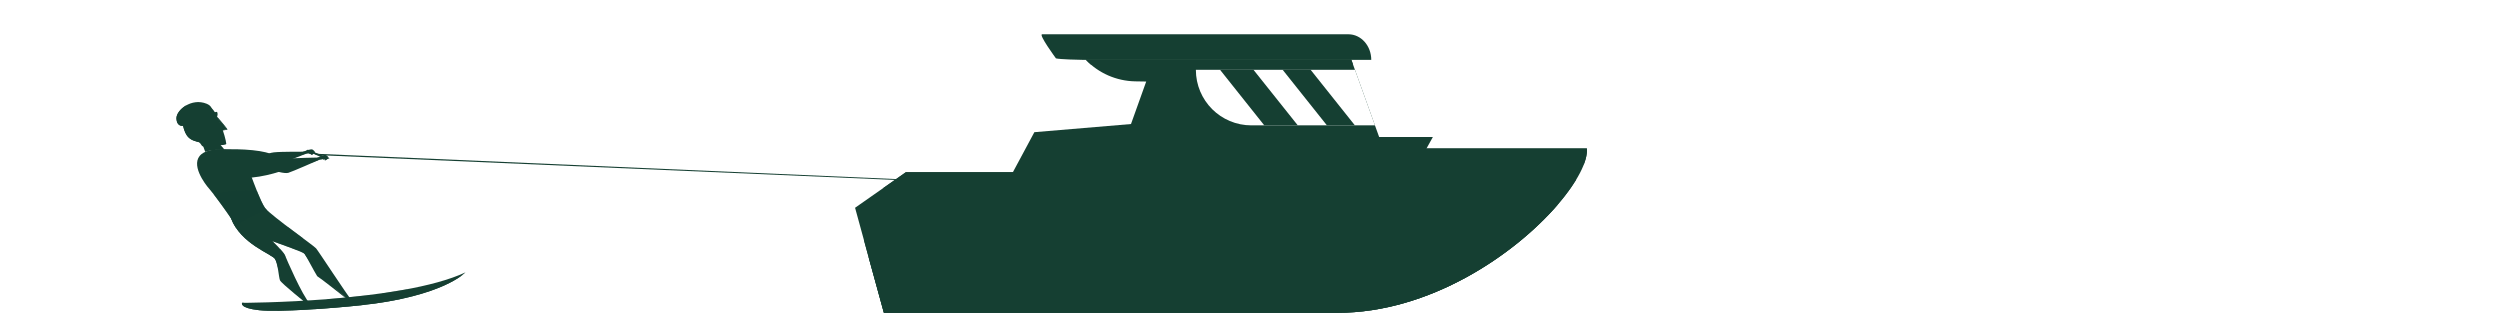 <?xml version="1.0" encoding="UTF-8"?>
<svg xmlns="http://www.w3.org/2000/svg" viewBox="0 0 685.61 85.78">
  <defs>
    <style>
      .cls-1 {
        isolation: isolate;
      }

      .cls-2, .cls-3, .cls-4 {
        stroke-width: 0px;
      }

      .cls-2, .cls-5 {
        opacity: .6;
      }

      .cls-2, .cls-5, .cls-6 {
        mix-blend-mode: overlay;
      }

      .cls-2, .cls-4 {
        fill: #153f32;
      }

      .cls-3 {
        fill: #fff;
      }

      .cls-6 {
        opacity: .4;
      }
    </style>
  </defs>
  <g class="cls-1">
    <g id="Capa_2" data-name="Capa 2">
      <g id="Capa_1-2" data-name="Capa 1">
        <rect class="cls-3" width="685.61" height="85.78"/>
        <g>
          <g>
            <path class="cls-4" d="M85.4,42.09c.23-.15.38-.36.33-.46-.05-.11-.28-.07-.51.08-.23.15-.38.36-.33.46.05.11.28.07.51-.08Z"/>
            <path class="cls-4" d="M85.77,42.31c.23-.15.75-.4.58-.66-.06-.1-.53.12-.76.27-.23.15-.38.36-.33.46.05.11.28.07.51-.08Z"/>
            <path class="cls-4" d="M89.15,43.65c.21-.18.33-.4.26-.5-.06-.1-.28-.03-.49.15-.21.18-.33.4-.26.5.06.1.28.03.49-.15Z"/>
            <path class="cls-4" d="M89.54,43.82c.21-.18.69-.49.49-.73-.08-.09-.51.19-.71.37-.21.18-.33.4-.26.5.06.1.28.03.49-.15Z"/>
            <path class="cls-4" d="M63.21,46.35c3.24.56,10.64-1.06,11.56-1.88.25-.22.35-1.88-.68-2.31-2.78-1.16-10.59-1.55-15.53-.99,0,0,.62,4.49,4.65,5.18Z"/>
            <path class="cls-4" d="M67.43,42.76c-3.63-.29-6.66-.99-7.66-1.7-.42.03-.82.07-1.21.11,0,0,.59,4.89,4.62,5.58,3.24.56,10.67-1.46,11.59-2.28.2-.18.3-1.29-.2-1.94-1.44.36-4.11.46-7.14.22Z"/>
            <path class="cls-4" d="M71.52,44.33c.27.7,3.27,1.13,4.12.63.85-.49,8.33-2.87,8.33-2.87v-.49s-7.02-.04-8.86.18c-1.84.22-4.06,1.32-3.58,2.55Z"/>
            <path class="cls-4" d="M83.97,41.6l-.13.39s-8.46,1.44-9.47,1.81c-.53.19-1.66-.09-2.65-.5-.25.32-.34.67-.2,1.03.27.7,3.37,1.62,4.22,1.13.85-.49,8.35-3.36,8.35-3.36l-.11-.49h0Z"/>
            <path class="cls-4" d="M86.65,68.08c-.68-.78-11.74-8.53-13.94-10.98-1.2-1.34-9.96,1.16-9.34,2.8,2.64,6.96,11.15,9.79,12.01,11.04.87,1.25,1.65,4.9,2.01,5.77.36.87,6.79,6.6,6.79,6.6l.81-.04c-2.12-2.25-6.46-12.3-6.83-13.26-.37-.95-3.74-4.21-3.74-4.21,0,0,8.4,2.75,9.1,3.8.74,1.1,2.89,4.2,3.94,5.89,1.19.72,8.62,7.28,8.62,7.28l.63-.03c-1.56-1.84-9.37-13.88-10.05-14.66Z"/>
            <path class="cls-4" d="M66.57,42.83c-1.41-1.7-7.55-3.08-10.83-.44-3.28,2.64,1.41,7.61,2.68,9.01,1.28,1.4,4.92,8.31,5.05,8.67l10.1-1.91c-2.46-2.13-5.6-13.63-7.01-15.32Z"/>
            <path class="cls-4" d="M87,75.75c1.01.61,6.85,5.24,8.59,6.62-2.31-2.16-5.84-5.45-6.6-6-.95-1.83-2.43-5.43-3.1-6.62-.51-.91-12.33-7.03-15.45-10.37-1.46-1.56-3.02-8.03-3.7-9.5-1.31-2.83-6.56-6.65-5.31-8.86-2.08-.15-4.66.03-6.16,1.24-3.28,2.64.92,8.21,2.19,9.61,1.16,1.28,5.1,6.76,5.89,7.98,0,.02.01.04.02.05,2.64,6.96,11.15,9.79,12.01,11.04.87,1.25,1.04,5.05,1.4,5.92.36.87,7.4,6.45,7.4,6.45l.76-.03c-1.77-1.69-5.97-5.74-6.22-6.48-.31-.93-.25-4.88-1.04-6.24-.44-.75-1.68-2.13-3.08-4.46,2.44.9,8.59,3.03,8.92,3.51.74,1.1,2.43,4.45,3.48,6.15Z"/>
            <path class="cls-4" d="M66.32,45.66c-1.4-2.13-3.32-3.36-4.29-2.74s-.62,2.85.79,4.98c1.4,2.13,3.32,3.36,4.29,2.74.97-.62.62-2.85-.79-4.98Z"/>
            <path class="cls-4" d="M66.2,45.62c-1.33-2.02-3.15-3.18-4.06-2.6-.92.59-.58,2.7.74,4.72,1.33,2.02,3.15,3.18,4.06,2.6.92-.59.58-2.7-.74-4.72Z"/>
            <path class="cls-4" d="M65.1,48.05c3.69.78,12.2-.95,13.3-1.71.3-.2.53-1.86-.63-2.36-2.43-1.05-8.43-1.84-13.66-2.04-.88-.03-1.7.41-2.13,1.13-.43.73-.38,1.62.12,2.3.93,1.28,2.03,2.47,3,2.67Z"/>
            <path class="cls-4" d="M61.91,43.37c.42-.73,1.24-1.18,2.12-1.16,5.23.13,11.23.86,13.68,1.88.93.39.98,1.54.81,2.08.22-.48.25-1.77-.75-2.2-2.43-1.05-8.43-1.84-13.66-2.04-.88-.03-1.7.41-2.13,1.13-.14.23-.22.49-.26.74.05-.15.11-.31.19-.45Z"/>
            <path class="cls-4" d="M69.51,45.36c-3.22-.31-6.02-1.05-7.69-1.92-.2.54-.19,1.15.05,1.68.68,1.49,1.87,3.05,3.98,3.5,3.49.75,11.55-1.51,12.58-2.28.2-.15.37-1.08,0-1.76-1.6.81-5.02,1.16-8.92.78Z"/>
            <path class="cls-4" d="M74.67,46.25c.37.71,3.72,1.18,4.56.66.84-.52,8.3-3.08,8.3-3.08l-.06-.63s-7.4.12-9.31.38c-1.91.26-4.13,1.43-3.49,2.66Z"/>
            <path class="cls-4" d="M56.29,41.66l-.99-2.7,3.94-.66,2.31,2.71s-3.52-.04-5.27.64Z"/>
            <path class="cls-4" d="M56.7,28.46c-4.23-1.74-8.41,1.8-8.31,4.04.11,2.36,1.81,2,1.81,2,.71,2.99,1.81,4.22,5.24,4.54l2.37-7.67s1.2-1.95-1.12-2.91Z"/>
            <path class="cls-4" d="M54.92,32.13c-2.23-.52-3.84-1.92-3.82-3.25-1.66.94-2.76,2.45-2.71,3.62.11,2.36,1.81,2,1.81,2,.71,2.99,1.81,4.22,5.24,4.54l2.1-6.79c-.78.13-1.69.1-2.63-.12Z"/>
            <path class="cls-4" d="M53.33,34.09s2.98,4.8,3.97,5.27c1,.48,4.4.65,4.76.11-.15-1.9-2.58-9.36-4.5-10.12-1.92-.76-4.78,1.38-4.23,4.74Z"/>
            <path class="cls-4" d="M66.4,83.05s43.54-.05,61.26-8.36c0,0-6,6.58-28.67,9.02-8.06.87-22.53,1.94-27.85,1.37-5.65-.6-4.74-2.04-4.74-2.04Z"/>
            <path class="cls-4" d="M57.64,34.4c-1.74-1.82-2.1-3.12-1.76-3.7.34-.58-.34-2.13-1.92-1.25-1.58.88-4.03,6.72-.48,9.23,0,0,1.2.08,1.67.97,1.24,2.35,4.23-3.43,2.49-5.25Z"/>
            <path class="cls-4" d="M58.02,38.03c-1.1-.62-2.86-1.76-2.24-2.83.62-1.06,2.25.24,2.61,1.19.36.95.58,2.17-.37,1.64Z"/>
            <path class="cls-4" d="M58.01,37.63c-.69-.39-1.79-1.1-1.4-1.77.39-.66,1.41.15,1.63.74.22.59.36,1.36-.23,1.03Z"/>
            <path class="cls-4" d="M58.29,37.86c-.39-.25-1.02-.7-.8-1.13.22-.43.81.09.93.47.13.38.2.87-.13.66Z"/>
            <path class="cls-4" d="M78.94,46.17c-.72.35-3.45-.65-4.65-1.25-.14.28.22,1.03.38,1.33.37.71,3.44,1.42,4.39,1.15,1.01-.28,8.47-3.57,8.47-3.57l.05-.18c-1.86.55-7.86,2.14-8.64,2.52Z"/>
            <path class="cls-4" d="M67.17,52.51l1.48,3.97,2.54,1.05c-1.26-1.06-3.4-3.96-4.01-5.02Z"/>
            <path class="cls-4" d="M99.77,82.09c-8.64.89-24.15,2.02-29.86,1.47-1.41-.14-2.43-.32-3.18-.52-.21,0-.33,0-.33,0,0,0-.91,1.43,4.74,2.04,5.32.57,19.79-.51,27.85-1.37,18.54-1.99,25.93-6.76,28-8.43-4.07,2.15-12.25,5.26-27.23,6.81Z"/>
            <path class="cls-4" d="M56.01,30.14c.09-1.07-.67-1.94-1.68-1.96-1.01-.01-1.91.84-1.99,1.91-.09,1.07.67,1.94,1.68,1.96,1.01.01,1.91-.84,1.99-1.91Z"/>
            <path class="cls-4" d="M77.27,45.64c.02-.47-.76-.88-1.76-.93-.99-.05-1.82.29-1.84.75-.02.47.76.88,1.76.93.99.05,1.82-.29,1.84-.75Z"/>
            <path class="cls-4" d="M77.1,45.55c.02-.47-.69-.89-1.59-.93-.9-.05-1.65.3-1.67.77-.02.47.69.89,1.59.93.9.05,1.65-.3,1.67-.77Z"/>
            <g class="cls-5">
              <path class="cls-4" d="M83.11,65.35c-1.25-.93-2.69-2-4.1-3.07-2.24,1.21-3.83,2.58-4.83,3.66,1.56.61,5.17,1.76,7.14,2.63.46-1.08,1.14-2.29,1.79-3.22Z"/>
            </g>
            <path class="cls-2" d="M75.37,70.94c.36.52.54,1.34.78,2.46.63-1.18,1.54-2.27,2.13-3.07-.06-.14-.1-.25-.13-.31-.14-.35-.68-1.02-1.32-1.72-1.04.57-1.98,1.12-2.84,1.66.7.41,1.2.73,1.37.99Z"/>
            <path class="cls-2" d="M73.2,57.6c-.16-.16-.31-.3-.43-.43-.74-1.12-1.51-2.84-2.26-4.7-5.52-.51-9.29-.05-11.92.8,1.64,2.12,4.14,5.63,4.75,6.58,0,.02.01.04.02.05.34.89.77,1.71,1.27,2.47,2.55-2.26,5.8-3.78,8.57-4.76Z"/>
            <g class="cls-6">
              <path class="cls-4" d="M104.9,80.41l-2.55,2.89c2.97-.4,5.62-.87,7.97-1.39l1.39-2.61c-2.22.41-4.5.78-6.81,1.11Z"/>
              <path class="cls-4" d="M89.75,82.04l-3.56,2.77c4.63-.3,9.32-.72,12.81-1.09.2-.02.4-.04.6-.07l2.27-2.83c-4.1.52-8.21.91-12.12,1.22Z"/>
            </g>
            <g>
              <path class="cls-4" d="M59.62,33.43c-.11-.36-.38-.59-.6-.51-.22.07-.3.42-.19.78.11.36.38.59.6.51.22-.07.3-.42.19-.78Z"/>
              <path class="cls-4" d="M59.59,32.14c.25.23,2.67,3.21,2.6,3.29-.06.08-1.3.32-1.3.32l-1.3-3.61Z"/>
              <path class="cls-4" d="M59.73,32.2l.13.38c.88,1.04,2.29,2.77,2.23,2.84-.05.06-.81.22-1.15.29l.03.08s1.38-.18,1.44-.26c.07-.08-2.44-3.09-2.69-3.32Z"/>
              <path class="cls-4" d="M59.58,31.8c-.05.05-1.74.63-1.84.49-.11-.15-.42-.39-.14-.77.28-.38,1.73-.98,1.92-.81.19.17.2.94.06,1.09Z"/>
              <path class="cls-4" d="M59.93,36.59l-.16-.07c.5,1.22,1.51.63,1.51.63h-.02c-.34.13-.94.26-1.32-.56Z"/>
            </g>
            <polygon class="cls-4" points="84.44 41.05 90.4 43.4 89.47 43.72 83.93 41.26 84.44 41.05"/>
            <polygon class="cls-4" points="86.84 42.53 86.05 42.14 245.78 49.11 245.8 49.36 86.84 42.53"/>
            <path class="cls-4" d="M85.5,40.96c-.48-.06-2.42.65-2.42.65l-.25.51c2.38.16,3.53-.44,3.53-.44,0,0-.37-.66-.86-.72Z"/>
            <path class="cls-4" d="M89.1,42.47c-.49,0-2.33.93-2.33.93l-.19.53c2.38-.11,3.46-.84,3.46-.84,0,0-.45-.61-.93-.62Z"/>
            <path class="cls-4" d="M85.86,42.3c.05-.12-.22-.35-.6-.5-.38-.16-.73-.19-.78-.07-.05.12.22.35.6.5.38.16.73.19.78.06Z"/>
          </g>
          <g>
            <path class="cls-4" d="M304.73,49.2l9.61-26.84-3-.05c-2.58-.04-5.1-.61-7.42-1.62-2.32-1.02-4.44-2.49-6.22-4.37h72.86l1.02,2.82,5.49,15.24,5.35,14.83h-77.69Z"/>
            <path class="cls-4" d="M371.07,17.68l-.49-1.36h-72.86c.45.48.93.93,1.43,1.36h71.92Z"/>
            <polygon class="cls-4" points="392.96 37.57 326.68 37.57 320.1 33.18 283.67 36.25 270.94 59.96 377.6 59.96 384.18 53.37 392.96 37.57"/>
            <path class="cls-4" d="M427.16,56.16c-11.76,13.64-35.04,29.62-60.35,29.62h-124.41l-4.18-15.22-3.72-13.58,13.94-9.76h28.61c6.31,0,12.62-.44,18.87-1.32l25.14-3.51c7.94-1.11,15.95-1.68,23.97-1.68h90.17c.3,3.51-2.68,9.24-8.04,15.45Z"/>
            <path class="cls-4" d="M277.05,51.61c6.51,0,13.06-.46,19.48-1.36l25.14-3.51c7.72-1.08,15.58-1.63,23.36-1.63h89.32c.65-1.68.95-3.17.84-4.39h-90.17c-8.01,0-16.03.56-23.97,1.68l-25.14,3.51c-6.25.88-12.56,1.32-18.87,1.32h-28.61l-6.27,4.39h34.88Z"/>
            <path class="cls-4" d="M432.28,49.23c-10.36,3.87-25.83,9.17-33.23,10.91-15.94,3.76-32.73,5.67-49.91,5.67h-112.22l1.3,4.75,4.18,15.22h124.41c25.3,0,48.58-15.98,60.35-29.62,2.09-2.42,3.81-4.76,5.12-6.93Z"/>
            <path class="cls-4" d="M427.16,56.16c-11.76,13.64-35.04,29.62-60.35,29.62h-124.41l-4.18-15.22h110.92c17.16,0,34.29-1.85,51-5.79,8.79-2.07,18.16-4.86,27.02-8.6Z"/>
            <path class="cls-4" d="M369.79,9.4h-83.99c-1.08,0,3.79,6.61,3.79,6.61,1.01.27,6.52.41,7.55.41h78.92c0-3.88-2.81-7.02-6.27-7.02Z"/>
            <path class="cls-3" d="M377.08,34.38h-33.88c-4.22,0-8.02-1.7-10.79-4.46-2.75-2.76-4.45-6.57-4.45-10.78h43.63l5.49,15.24Z"/>
            <polygon class="cls-4" points="355.91 34.38 346.72 34.38 334.58 19.13 343.75 19.13 355.91 34.38"/>
            <polygon class="cls-4" points="371.57 34.38 363.9 34.38 351.75 19.13 359.42 19.13 371.57 34.38"/>
            <path class="cls-4" d="M262.37,57.2h-4.75c-1.22,0-2.22.99-2.22,2.22h0c0,1.22.99,2.22,2.22,2.22h4.75c1.22,0,2.22-.99,2.22-2.22h0c0-1.22-.99-2.22-2.22-2.22Z"/>
            <path class="cls-4" d="M282.36,57.2h-4.75c-1.22,0-2.22.99-2.22,2.22h0c0,1.22.99,2.22,2.22,2.22h4.75c1.22,0,2.22-.99,2.22-2.22h0c0-1.22-.99-2.22-2.22-2.22Z"/>
            <circle class="cls-4" cx="356.32" cy="56.14" r="4.75"/>
            <path class="cls-4" d="M379.12,56.14c0,2.62-2.13,4.75-4.75,4.75s-4.75-2.13-4.75-4.75,2.13-4.75,4.75-4.75,4.75,2.13,4.75,4.75Z"/>
            <circle class="cls-4" cx="338.52" cy="56.14" r="4.75"/>
          </g>
        </g>
      </g>
    </g>
  </g>
</svg>